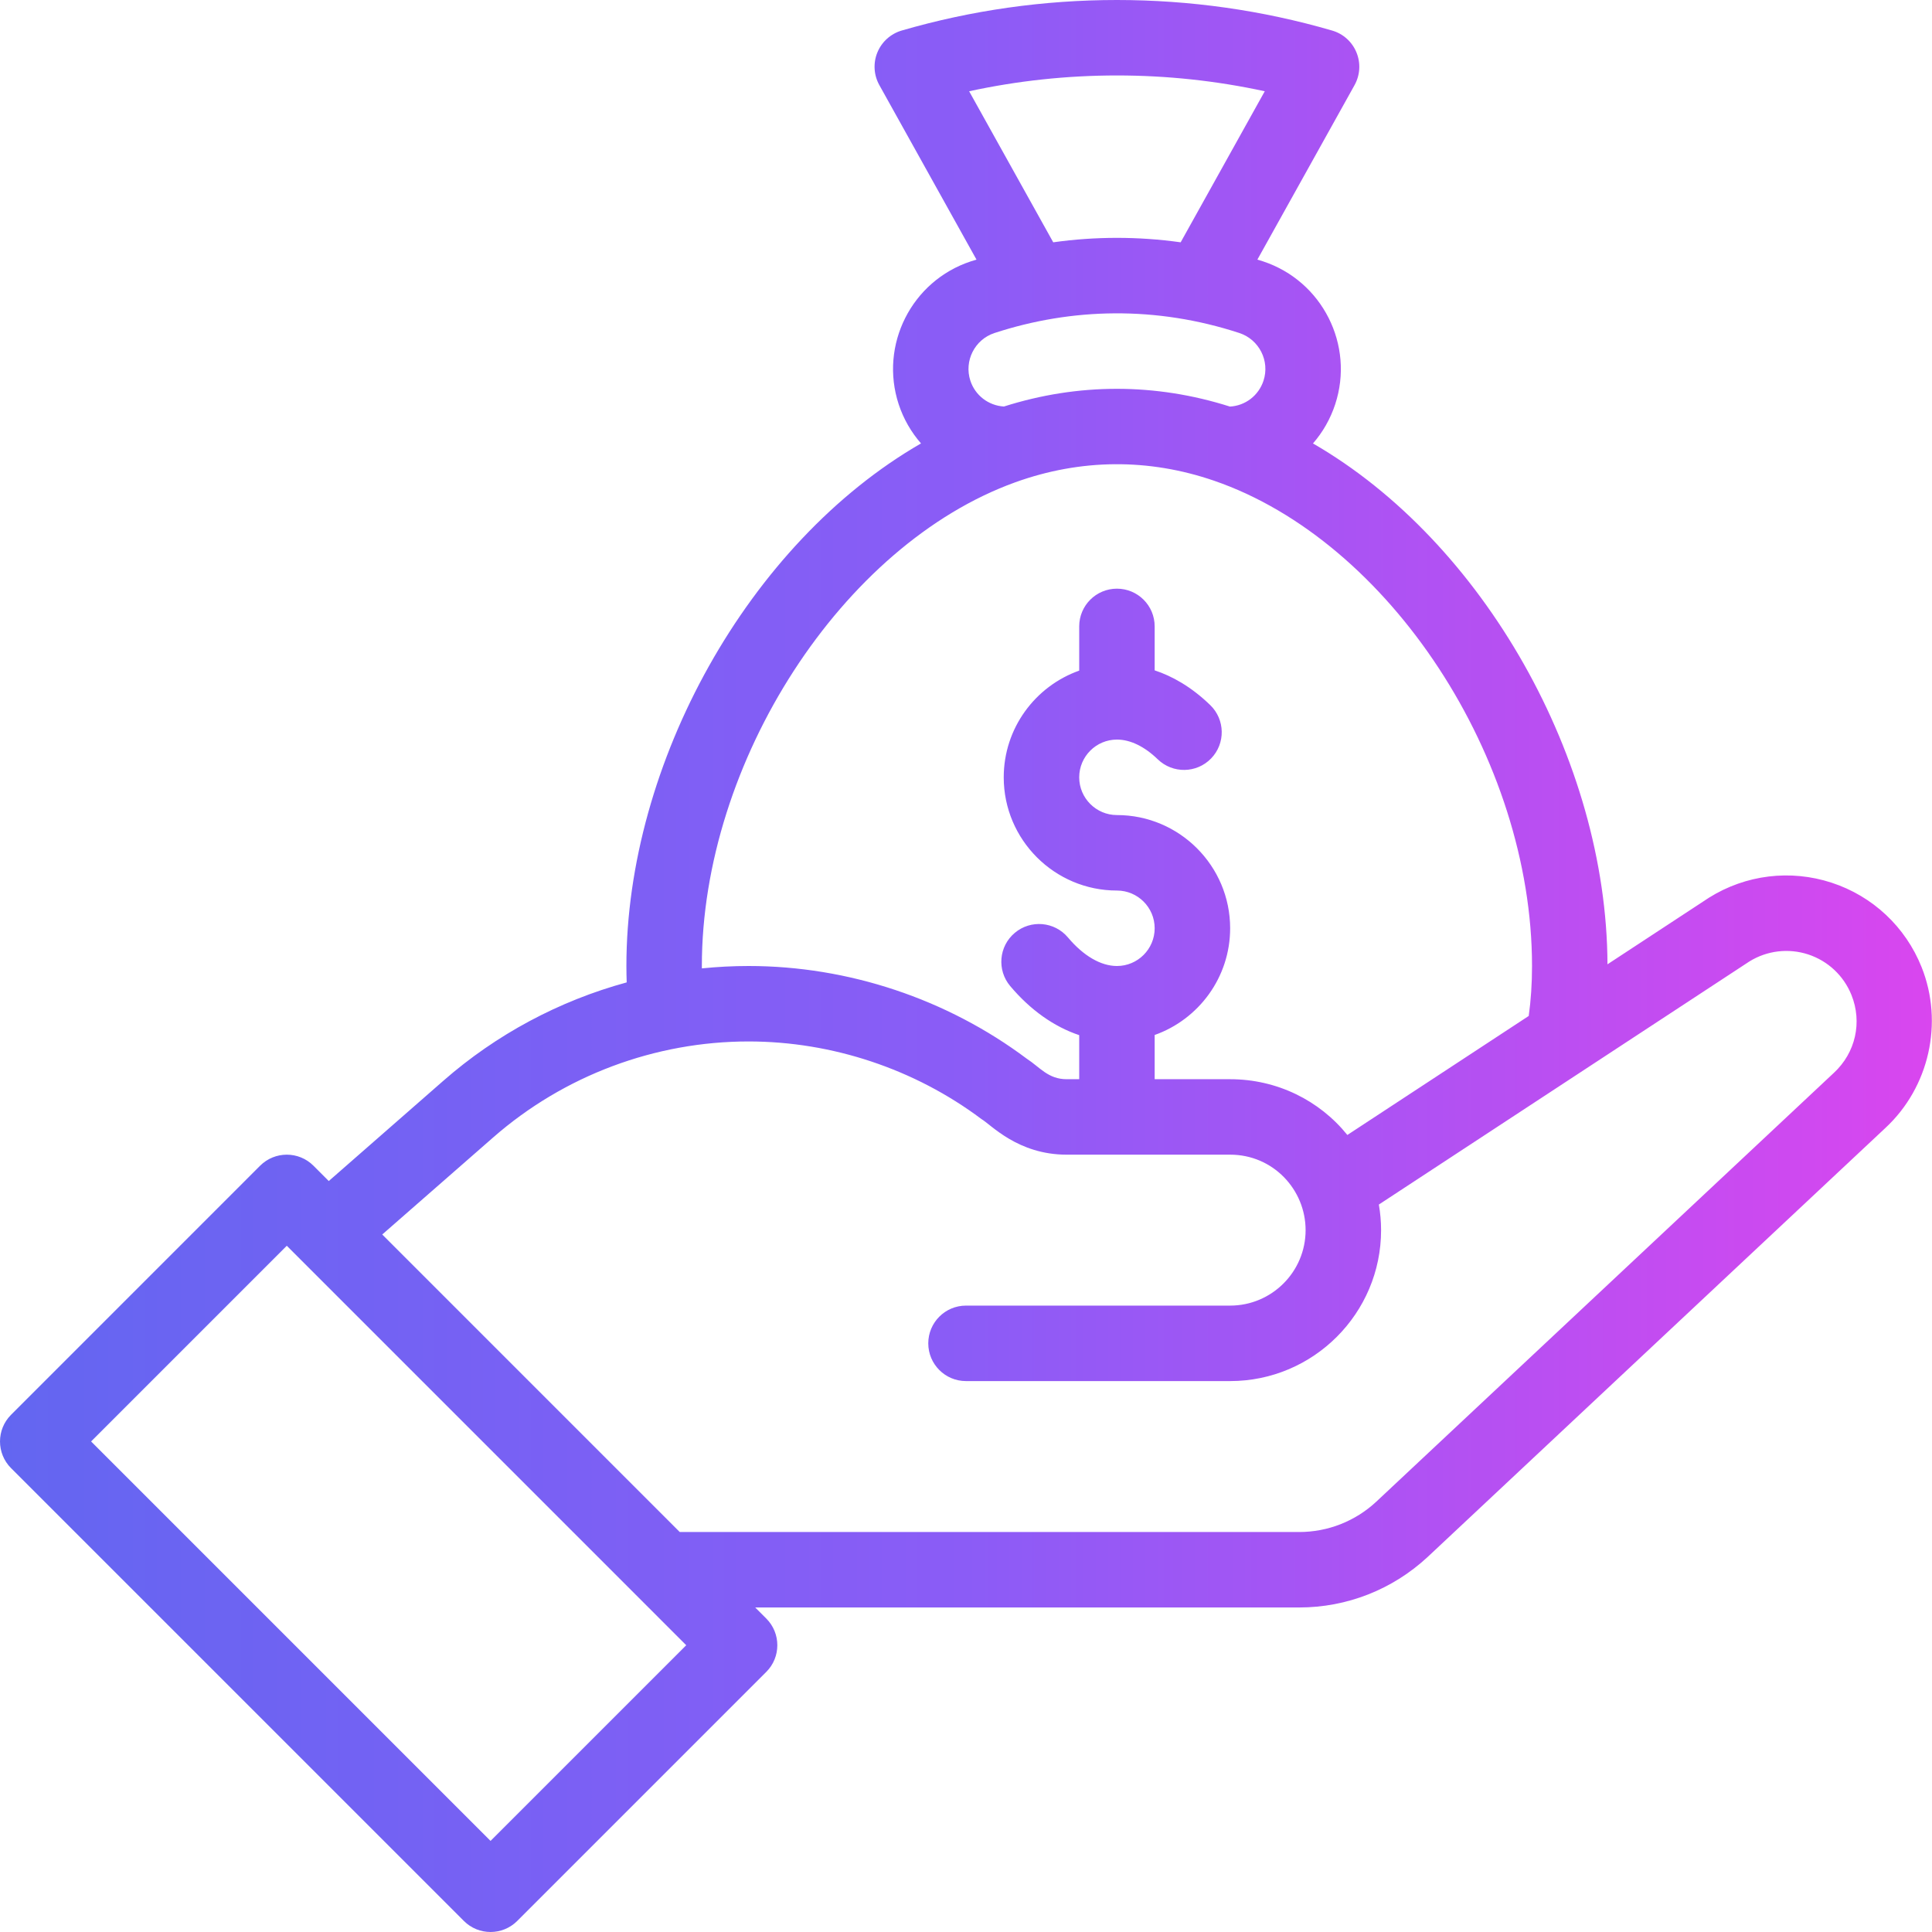 <svg width="72" height="72" viewBox="0 0 72 72" fill="none" xmlns="http://www.w3.org/2000/svg">
<path d="M0.412 54.713L17.287 71.588C17.836 72.137 18.726 72.137 19.276 71.588L28.557 62.307C29.106 61.758 29.106 60.868 28.557 60.318L28.145 59.906H48.416C50.196 59.906 51.895 59.239 53.205 58.023L70.265 42.034C71.898 40.517 72.439 38.108 71.611 36.039C71.012 34.542 69.79 33.396 68.257 32.895C66.724 32.394 65.061 32.597 63.693 33.452C63.684 33.457 59.906 35.937 59.906 35.937C59.88 28.314 55.273 20.185 48.931 16.526C49.293 16.11 49.578 15.618 49.759 15.067C50.484 12.859 49.278 10.469 47.067 9.739C46.998 9.716 46.929 9.696 46.859 9.675L50.48 3.172C50.688 2.798 50.715 2.349 50.551 1.953C50.389 1.557 50.055 1.257 49.643 1.138C47.048 0.383 44.35 0 41.625 0C38.9 0 36.202 0.383 33.607 1.137C33.195 1.257 32.861 1.557 32.698 1.953C32.535 2.349 32.562 2.798 32.771 3.172L36.391 9.675C36.32 9.697 36.25 9.717 36.18 9.74C33.972 10.469 32.766 12.858 33.492 15.068C33.673 15.618 33.96 16.108 34.323 16.525C27.887 20.238 23.344 28.451 23.344 36C23.344 36.206 23.349 36.409 23.355 36.611C20.837 37.298 18.495 38.55 16.526 40.274L12.252 44.014L11.682 43.443C11.133 42.894 10.243 42.894 9.693 43.443L0.412 52.725C-0.137 53.274 -0.137 54.164 0.412 54.713ZM36.117 3.401C37.919 3.01 39.764 2.812 41.625 2.812C43.486 2.812 45.331 3.01 47.134 3.401L44 9.03C42.42 8.809 40.829 8.809 39.251 9.03L36.117 3.401ZM37.057 12.412C39.943 11.468 43.089 11.397 46.189 12.411C46.926 12.655 47.329 13.452 47.087 14.188C46.904 14.743 46.41 15.119 45.837 15.152C43.064 14.271 40.184 14.269 37.412 15.15C37.412 15.15 37.412 15.15 37.412 15.15C36.834 15.113 36.343 14.735 36.163 14.189C35.921 13.452 36.324 12.654 37.057 12.412ZM37.835 17.974C40.274 17.096 42.8 17.075 45.245 17.915C51.778 20.162 57.094 28.274 57.094 36C57.094 36.655 57.053 37.279 56.971 37.862L50.212 42.297C49.166 41.001 47.58 40.219 45.844 40.219H43.031V38.571C44.668 37.99 45.844 36.427 45.844 34.594C45.844 32.267 43.951 30.375 41.625 30.375C40.85 30.375 40.219 29.744 40.219 28.969C40.219 28.193 40.85 27.562 41.625 27.562C42.123 27.562 42.649 27.817 43.146 28.297C43.704 28.837 44.595 28.823 45.135 28.265C45.675 27.707 45.66 26.817 45.102 26.277C44.388 25.585 43.674 25.195 43.031 24.982V23.344C43.031 22.567 42.402 21.938 41.625 21.938C40.848 21.938 40.219 22.567 40.219 23.344V24.992C38.582 25.572 37.406 27.136 37.406 28.969C37.406 31.295 39.299 33.188 41.625 33.188C42.401 33.188 43.031 33.818 43.031 34.594C43.031 35.369 42.401 36 41.625 36C41.024 36 40.376 35.622 39.799 34.936C39.299 34.342 38.412 34.265 37.818 34.765C37.223 35.264 37.147 36.152 37.646 36.746C38.398 37.64 39.282 38.263 40.219 38.577V40.219H39.751C39.06 40.219 38.749 39.768 38.263 39.454C35.291 37.227 31.611 36 27.899 36C27.318 36 26.736 36.03 26.157 36.089C26.157 36.059 26.156 36.03 26.156 36C26.156 28.383 31.396 20.297 37.835 17.974ZM18.378 42.39C21.02 40.077 24.416 38.812 27.899 38.812C31.007 38.812 34.088 39.839 36.574 41.703C36.933 41.913 37.931 43.031 39.75 43.031H45.844C47.444 43.031 48.656 44.333 48.656 45.844C48.656 47.395 47.395 48.656 45.844 48.656H36C35.223 48.656 34.594 49.286 34.594 50.063C34.594 50.839 35.223 51.469 36 51.469H45.844C48.945 51.469 51.469 48.945 51.469 45.844C51.469 45.521 51.44 45.203 51.386 44.89L65.196 35.83C65.853 35.424 66.65 35.329 67.384 35.568C68.122 35.81 68.711 36.362 69 37.084C69.406 38.097 69.151 39.231 68.347 39.978L51.287 55.966C50.504 56.693 49.484 57.094 48.416 57.094H25.332L14.245 46.006L18.378 42.39ZM10.688 46.426L25.574 61.313L18.281 68.605L3.395 53.719L10.688 46.426Z" fill="url(#paint0_linear_480_4183)"/>
<defs>
<linearGradient id="paint0_linear_480_4183" x1="0" y1="36.172" x2="71.995" y2="36.172" gradientUnits="userSpaceOnUse">
<stop stop-color="#6366F1"/>
<stop offset="0.5" stop-color="#8B5CF6"/>
<stop offset="1" stop-color="#D946EF"/>
</linearGradient>
</defs>
</svg>

